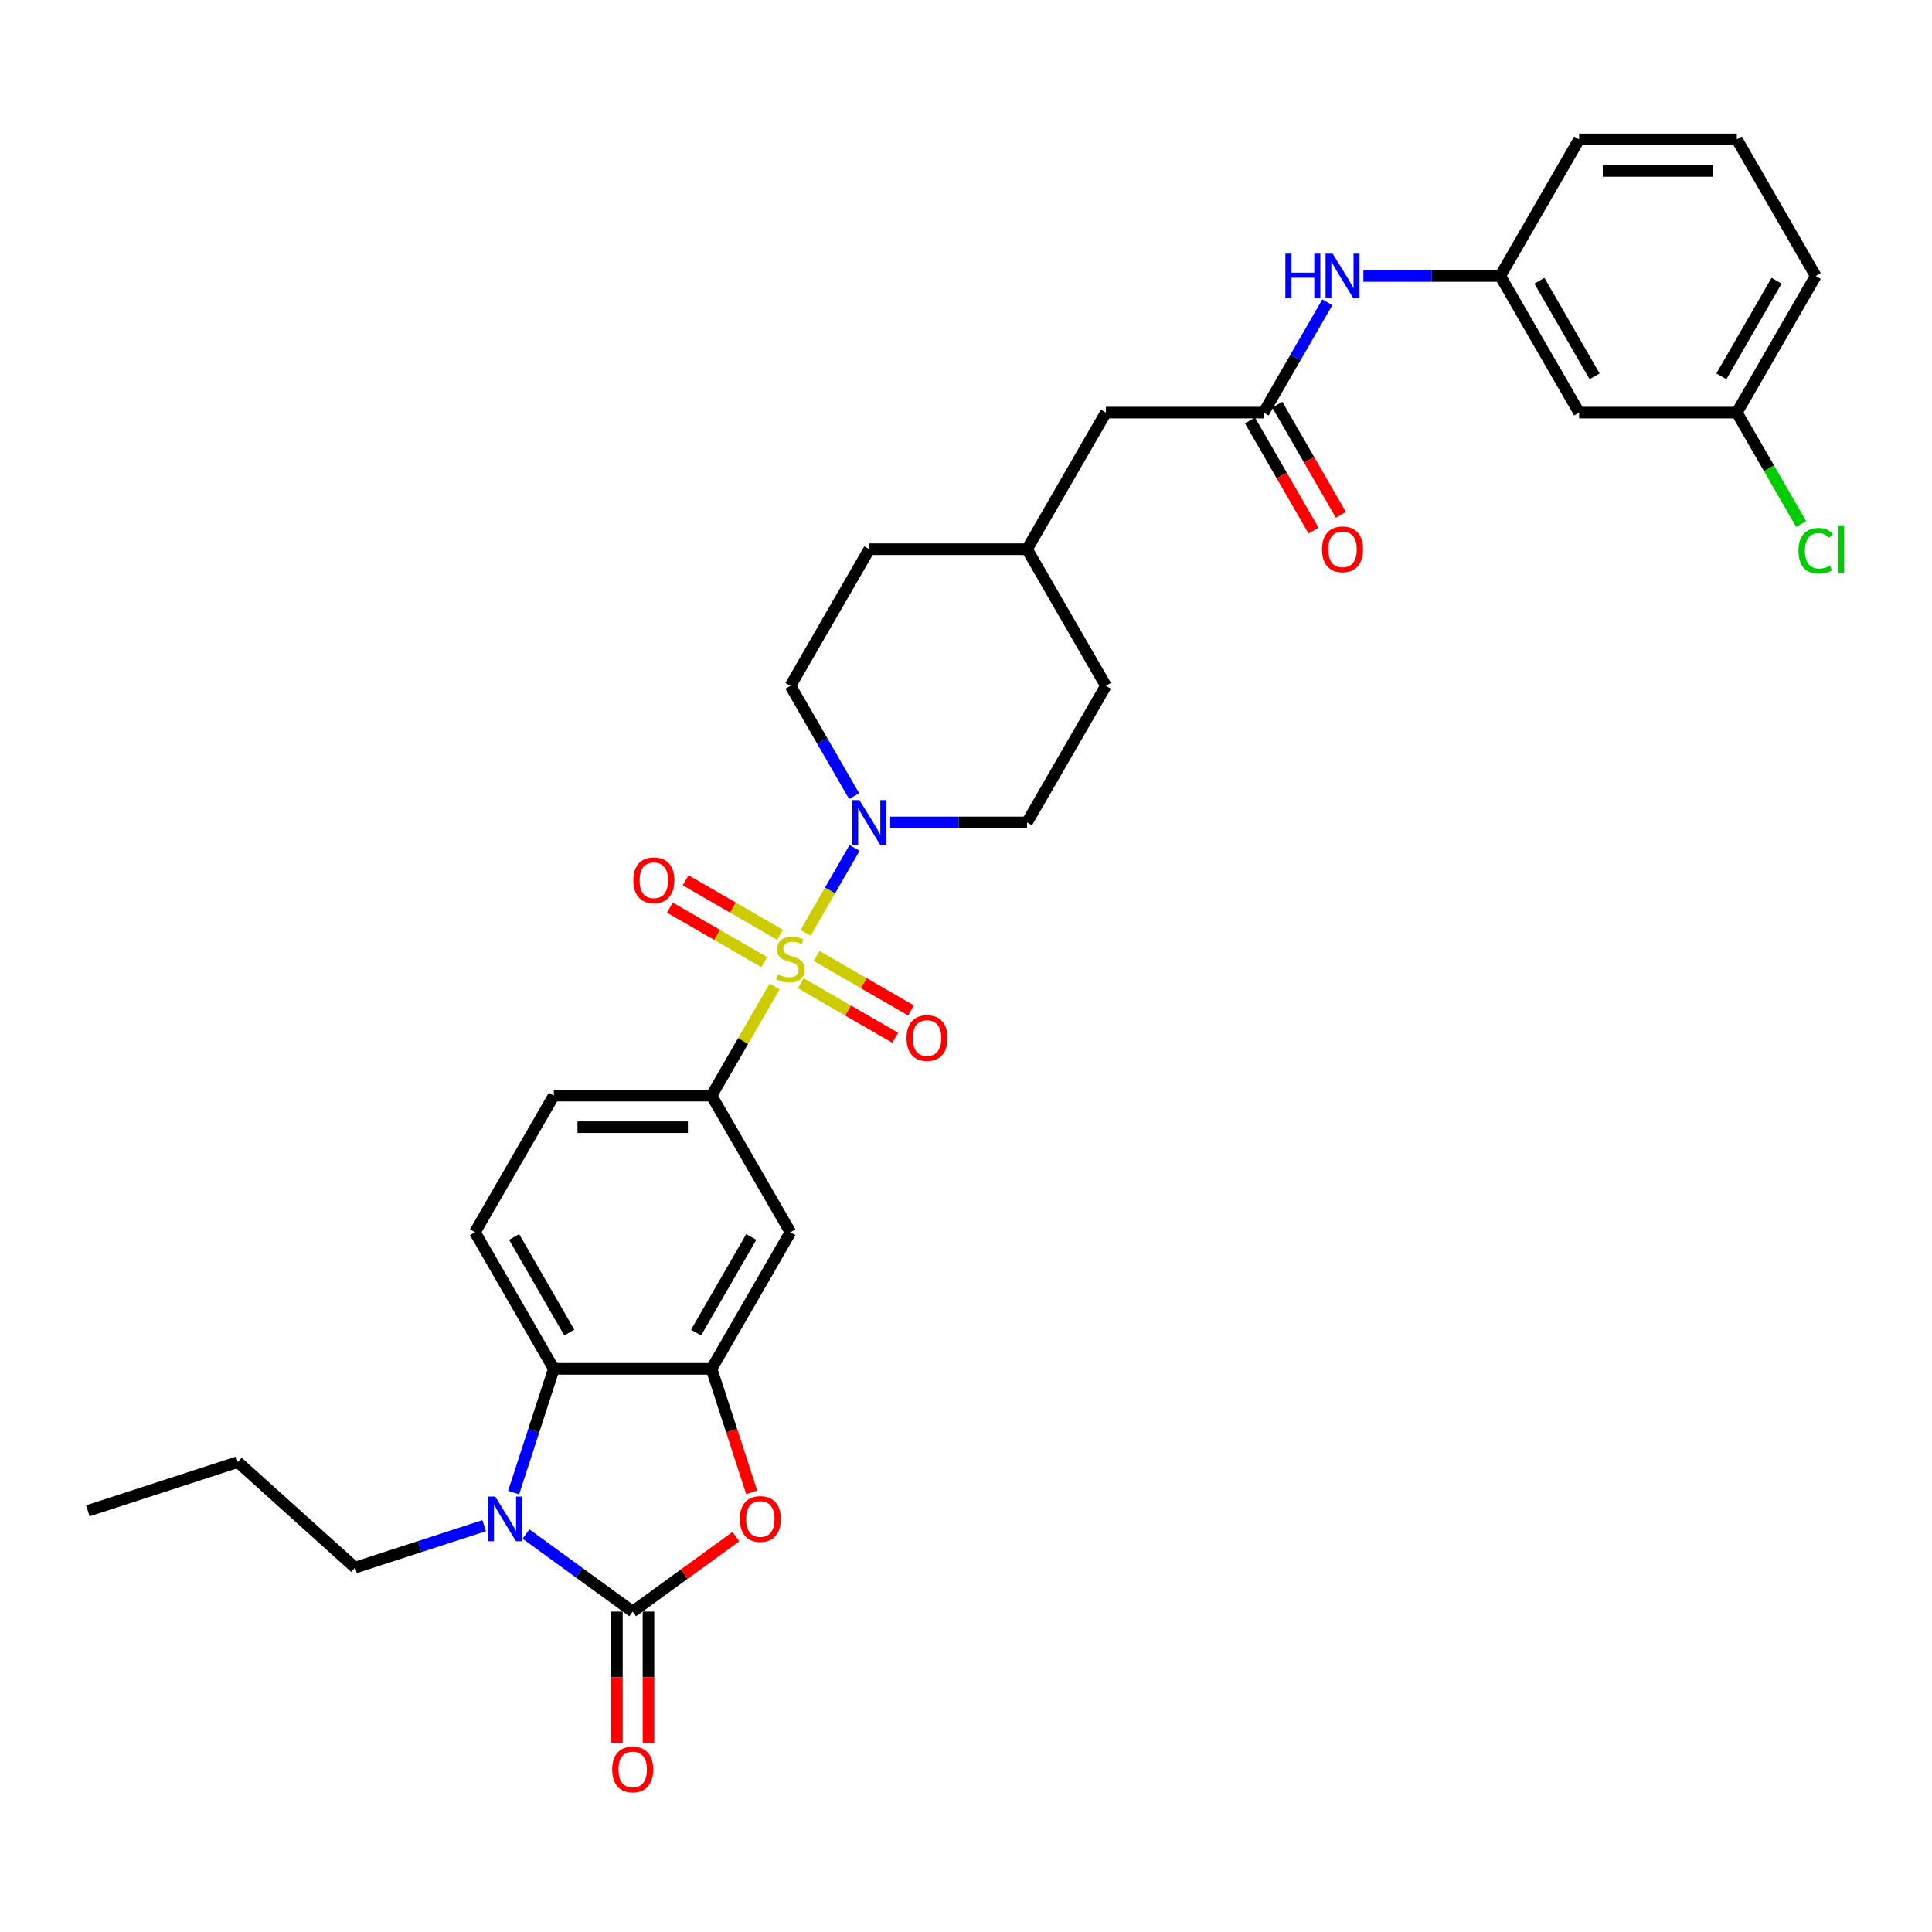 <?xml version='1.0' encoding='iso-8859-1'?>
<svg version='1.1' baseProfile='full'
              xmlns='http://www.w3.org/2000/svg'
                      xmlns:rdkit='http://www.rdkit.org/xml'
                      xmlns:xlink='http://www.w3.org/1999/xlink'
                  xml:space='preserve'
width='1000px' height='1000px' viewBox='0 0 1000 1000'>
<!-- END OF HEADER -->
<rect style='opacity:1.0;fill:#FFFFFF;stroke:none' width='1000' height='1000' x='0' y='0'> </rect>
<path class='bond-4' d='M 416.958,482.823 L 429.639,460.86' style='fill:none;fill-rule:evenodd;stroke:#CCCC00;stroke-width:6px;stroke-linecap:butt;stroke-linejoin:miter;stroke-opacity:1' />
<path class='bond-4' d='M 429.639,460.86 L 442.319,438.896' style='fill:none;fill-rule:evenodd;stroke:#0000FF;stroke-width:6px;stroke-linecap:butt;stroke-linejoin:miter;stroke-opacity:1' />
<path class='bond-6' d='M 400.931,510.583 L 384.616,538.841' style='fill:none;fill-rule:evenodd;stroke:#CCCC00;stroke-width:6px;stroke-linecap:butt;stroke-linejoin:miter;stroke-opacity:1' />
<path class='bond-6' d='M 384.616,538.841 L 368.301,567.099' style='fill:none;fill-rule:evenodd;stroke:#000000;stroke-width:6px;stroke-linecap:butt;stroke-linejoin:miter;stroke-opacity:1' />
<path class='bond-9' d='M 414.496,508.922 L 438.931,523.03' style='fill:none;fill-rule:evenodd;stroke:#CCCC00;stroke-width:6px;stroke-linecap:butt;stroke-linejoin:miter;stroke-opacity:1' />
<path class='bond-9' d='M 438.931,523.03 L 463.366,537.137' style='fill:none;fill-rule:evenodd;stroke:#FF0000;stroke-width:6px;stroke-linecap:butt;stroke-linejoin:miter;stroke-opacity:1' />
<path class='bond-9' d='M 422.661,494.781 L 447.096,508.888' style='fill:none;fill-rule:evenodd;stroke:#CCCC00;stroke-width:6px;stroke-linecap:butt;stroke-linejoin:miter;stroke-opacity:1' />
<path class='bond-9' d='M 447.096,508.888 L 471.531,522.996' style='fill:none;fill-rule:evenodd;stroke:#FF0000;stroke-width:6px;stroke-linecap:butt;stroke-linejoin:miter;stroke-opacity:1' />
<path class='bond-10' d='M 403.752,483.863 L 379.317,469.756' style='fill:none;fill-rule:evenodd;stroke:#CCCC00;stroke-width:6px;stroke-linecap:butt;stroke-linejoin:miter;stroke-opacity:1' />
<path class='bond-10' d='M 379.317,469.756 L 354.882,455.648' style='fill:none;fill-rule:evenodd;stroke:#FF0000;stroke-width:6px;stroke-linecap:butt;stroke-linejoin:miter;stroke-opacity:1' />
<path class='bond-10' d='M 395.587,498.005 L 371.152,483.897' style='fill:none;fill-rule:evenodd;stroke:#CCCC00;stroke-width:6px;stroke-linecap:butt;stroke-linejoin:miter;stroke-opacity:1' />
<path class='bond-10' d='M 371.152,483.897 L 346.717,469.79' style='fill:none;fill-rule:evenodd;stroke:#FF0000;stroke-width:6px;stroke-linecap:butt;stroke-linejoin:miter;stroke-opacity:1' />
<path class='bond-0' d='M 327.479,834.152 L 354.178,814.754' style='fill:none;fill-rule:evenodd;stroke:#000000;stroke-width:6px;stroke-linecap:butt;stroke-linejoin:miter;stroke-opacity:1' />
<path class='bond-0' d='M 354.178,814.754 L 380.876,795.356' style='fill:none;fill-rule:evenodd;stroke:#FF0000;stroke-width:6px;stroke-linecap:butt;stroke-linejoin:miter;stroke-opacity:1' />
<path class='bond-13' d='M 319.314,834.152 L 319.314,868.108' style='fill:none;fill-rule:evenodd;stroke:#000000;stroke-width:6px;stroke-linecap:butt;stroke-linejoin:miter;stroke-opacity:1' />
<path class='bond-13' d='M 319.314,868.108 L 319.314,902.064' style='fill:none;fill-rule:evenodd;stroke:#FF0000;stroke-width:6px;stroke-linecap:butt;stroke-linejoin:miter;stroke-opacity:1' />
<path class='bond-13' d='M 335.643,834.152 L 335.643,868.108' style='fill:none;fill-rule:evenodd;stroke:#000000;stroke-width:6px;stroke-linecap:butt;stroke-linejoin:miter;stroke-opacity:1' />
<path class='bond-13' d='M 335.643,868.108 L 335.643,902.064' style='fill:none;fill-rule:evenodd;stroke:#FF0000;stroke-width:6px;stroke-linecap:butt;stroke-linejoin:miter;stroke-opacity:1' />
<path class='bond-34' d='M 327.479,834.152 L 299.858,814.084' style='fill:none;fill-rule:evenodd;stroke:#000000;stroke-width:6px;stroke-linecap:butt;stroke-linejoin:miter;stroke-opacity:1' />
<path class='bond-34' d='M 299.858,814.084 L 272.237,794.016' style='fill:none;fill-rule:evenodd;stroke:#0000FF;stroke-width:6px;stroke-linecap:butt;stroke-linejoin:miter;stroke-opacity:1' />
<path class='bond-1' d='M 265.846,772.56 L 276.251,740.536' style='fill:none;fill-rule:evenodd;stroke:#0000FF;stroke-width:6px;stroke-linecap:butt;stroke-linejoin:miter;stroke-opacity:1' />
<path class='bond-1' d='M 276.251,740.536 L 286.656,708.513' style='fill:none;fill-rule:evenodd;stroke:#000000;stroke-width:6px;stroke-linecap:butt;stroke-linejoin:miter;stroke-opacity:1' />
<path class='bond-21' d='M 250.617,789.674 L 217.197,800.533' style='fill:none;fill-rule:evenodd;stroke:#0000FF;stroke-width:6px;stroke-linecap:butt;stroke-linejoin:miter;stroke-opacity:1' />
<path class='bond-21' d='M 217.197,800.533 L 183.778,811.391' style='fill:none;fill-rule:evenodd;stroke:#000000;stroke-width:6px;stroke-linecap:butt;stroke-linejoin:miter;stroke-opacity:1' />
<path class='bond-2' d='M 389.069,772.429 L 378.685,740.471' style='fill:none;fill-rule:evenodd;stroke:#FF0000;stroke-width:6px;stroke-linecap:butt;stroke-linejoin:miter;stroke-opacity:1' />
<path class='bond-2' d='M 378.685,740.471 L 368.301,708.513' style='fill:none;fill-rule:evenodd;stroke:#000000;stroke-width:6px;stroke-linecap:butt;stroke-linejoin:miter;stroke-opacity:1' />
<path class='bond-3' d='M 368.301,708.513 L 409.124,637.806' style='fill:none;fill-rule:evenodd;stroke:#000000;stroke-width:6px;stroke-linecap:butt;stroke-linejoin:miter;stroke-opacity:1' />
<path class='bond-3' d='M 360.283,689.742 L 388.859,640.248' style='fill:none;fill-rule:evenodd;stroke:#000000;stroke-width:6px;stroke-linecap:butt;stroke-linejoin:miter;stroke-opacity:1' />
<path class='bond-32' d='M 368.301,708.513 L 286.656,708.513' style='fill:none;fill-rule:evenodd;stroke:#000000;stroke-width:6px;stroke-linecap:butt;stroke-linejoin:miter;stroke-opacity:1' />
<path class='bond-15' d='M 460.756,425.686 L 496.174,425.686' style='fill:none;fill-rule:evenodd;stroke:#0000FF;stroke-width:6px;stroke-linecap:butt;stroke-linejoin:miter;stroke-opacity:1' />
<path class='bond-15' d='M 496.174,425.686 L 531.592,425.686' style='fill:none;fill-rule:evenodd;stroke:#000000;stroke-width:6px;stroke-linecap:butt;stroke-linejoin:miter;stroke-opacity:1' />
<path class='bond-16' d='M 442.093,412.084 L 425.609,383.532' style='fill:none;fill-rule:evenodd;stroke:#0000FF;stroke-width:6px;stroke-linecap:butt;stroke-linejoin:miter;stroke-opacity:1' />
<path class='bond-16' d='M 425.609,383.532 L 409.124,354.979' style='fill:none;fill-rule:evenodd;stroke:#000000;stroke-width:6px;stroke-linecap:butt;stroke-linejoin:miter;stroke-opacity:1' />
<path class='bond-5' d='M 286.656,708.513 L 245.834,637.806' style='fill:none;fill-rule:evenodd;stroke:#000000;stroke-width:6px;stroke-linecap:butt;stroke-linejoin:miter;stroke-opacity:1' />
<path class='bond-5' d='M 294.674,689.742 L 266.099,640.248' style='fill:none;fill-rule:evenodd;stroke:#000000;stroke-width:6px;stroke-linecap:butt;stroke-linejoin:miter;stroke-opacity:1' />
<path class='bond-7' d='M 368.301,567.099 L 409.124,637.806' style='fill:none;fill-rule:evenodd;stroke:#000000;stroke-width:6px;stroke-linecap:butt;stroke-linejoin:miter;stroke-opacity:1' />
<path class='bond-14' d='M 368.301,567.099 L 286.656,567.099' style='fill:none;fill-rule:evenodd;stroke:#000000;stroke-width:6px;stroke-linecap:butt;stroke-linejoin:miter;stroke-opacity:1' />
<path class='bond-14' d='M 356.055,583.428 L 298.903,583.428' style='fill:none;fill-rule:evenodd;stroke:#000000;stroke-width:6px;stroke-linecap:butt;stroke-linejoin:miter;stroke-opacity:1' />
<path class='bond-8' d='M 654.059,213.566 L 572.414,213.566' style='fill:none;fill-rule:evenodd;stroke:#000000;stroke-width:6px;stroke-linecap:butt;stroke-linejoin:miter;stroke-opacity:1' />
<path class='bond-12' d='M 654.059,213.566 L 670.544,185.014' style='fill:none;fill-rule:evenodd;stroke:#000000;stroke-width:6px;stroke-linecap:butt;stroke-linejoin:miter;stroke-opacity:1' />
<path class='bond-12' d='M 670.544,185.014 L 687.028,156.461' style='fill:none;fill-rule:evenodd;stroke:#0000FF;stroke-width:6px;stroke-linecap:butt;stroke-linejoin:miter;stroke-opacity:1' />
<path class='bond-18' d='M 646.988,217.648 L 663.435,246.135' style='fill:none;fill-rule:evenodd;stroke:#000000;stroke-width:6px;stroke-linecap:butt;stroke-linejoin:miter;stroke-opacity:1' />
<path class='bond-18' d='M 663.435,246.135 L 679.882,274.622' style='fill:none;fill-rule:evenodd;stroke:#FF0000;stroke-width:6px;stroke-linecap:butt;stroke-linejoin:miter;stroke-opacity:1' />
<path class='bond-18' d='M 661.13,209.484 L 677.577,237.971' style='fill:none;fill-rule:evenodd;stroke:#000000;stroke-width:6px;stroke-linecap:butt;stroke-linejoin:miter;stroke-opacity:1' />
<path class='bond-18' d='M 677.577,237.971 L 694.024,266.458' style='fill:none;fill-rule:evenodd;stroke:#FF0000;stroke-width:6px;stroke-linecap:butt;stroke-linejoin:miter;stroke-opacity:1' />
<path class='bond-11' d='M 245.834,637.806 L 286.656,567.099' style='fill:none;fill-rule:evenodd;stroke:#000000;stroke-width:6px;stroke-linecap:butt;stroke-linejoin:miter;stroke-opacity:1' />
<path class='bond-17' d='M 705.691,142.859 L 741.109,142.859' style='fill:none;fill-rule:evenodd;stroke:#0000FF;stroke-width:6px;stroke-linecap:butt;stroke-linejoin:miter;stroke-opacity:1' />
<path class='bond-17' d='M 741.109,142.859 L 776.527,142.859' style='fill:none;fill-rule:evenodd;stroke:#000000;stroke-width:6px;stroke-linecap:butt;stroke-linejoin:miter;stroke-opacity:1' />
<path class='bond-23' d='M 531.592,425.686 L 572.414,354.979' style='fill:none;fill-rule:evenodd;stroke:#000000;stroke-width:6px;stroke-linecap:butt;stroke-linejoin:miter;stroke-opacity:1' />
<path class='bond-24' d='M 409.124,354.979 L 449.946,284.273' style='fill:none;fill-rule:evenodd;stroke:#000000;stroke-width:6px;stroke-linecap:butt;stroke-linejoin:miter;stroke-opacity:1' />
<path class='bond-19' d='M 776.527,142.859 L 817.349,213.566' style='fill:none;fill-rule:evenodd;stroke:#000000;stroke-width:6px;stroke-linecap:butt;stroke-linejoin:miter;stroke-opacity:1' />
<path class='bond-19' d='M 796.791,145.301 L 825.367,194.795' style='fill:none;fill-rule:evenodd;stroke:#000000;stroke-width:6px;stroke-linecap:butt;stroke-linejoin:miter;stroke-opacity:1' />
<path class='bond-28' d='M 776.527,142.859 L 817.349,72.153' style='fill:none;fill-rule:evenodd;stroke:#000000;stroke-width:6px;stroke-linecap:butt;stroke-linejoin:miter;stroke-opacity:1' />
<path class='bond-22' d='M 817.349,213.566 L 898.994,213.566' style='fill:none;fill-rule:evenodd;stroke:#000000;stroke-width:6px;stroke-linecap:butt;stroke-linejoin:miter;stroke-opacity:1' />
<path class='bond-20' d='M 572.414,213.566 L 531.592,284.273' style='fill:none;fill-rule:evenodd;stroke:#000000;stroke-width:6px;stroke-linecap:butt;stroke-linejoin:miter;stroke-opacity:1' />
<path class='bond-30' d='M 183.778,811.391 L 123.104,756.76' style='fill:none;fill-rule:evenodd;stroke:#000000;stroke-width:6px;stroke-linecap:butt;stroke-linejoin:miter;stroke-opacity:1' />
<path class='bond-26' d='M 898.994,213.566 L 915.644,242.404' style='fill:none;fill-rule:evenodd;stroke:#000000;stroke-width:6px;stroke-linecap:butt;stroke-linejoin:miter;stroke-opacity:1' />
<path class='bond-26' d='M 915.644,242.404 L 932.294,271.242' style='fill:none;fill-rule:evenodd;stroke:#00CC00;stroke-width:6px;stroke-linecap:butt;stroke-linejoin:miter;stroke-opacity:1' />
<path class='bond-35' d='M 898.994,213.566 L 939.817,142.859' style='fill:none;fill-rule:evenodd;stroke:#000000;stroke-width:6px;stroke-linecap:butt;stroke-linejoin:miter;stroke-opacity:1' />
<path class='bond-35' d='M 890.976,194.795 L 919.552,145.301' style='fill:none;fill-rule:evenodd;stroke:#000000;stroke-width:6px;stroke-linecap:butt;stroke-linejoin:miter;stroke-opacity:1' />
<path class='bond-33' d='M 572.414,354.979 L 531.592,284.273' style='fill:none;fill-rule:evenodd;stroke:#000000;stroke-width:6px;stroke-linecap:butt;stroke-linejoin:miter;stroke-opacity:1' />
<path class='bond-25' d='M 449.946,284.273 L 531.592,284.273' style='fill:none;fill-rule:evenodd;stroke:#000000;stroke-width:6px;stroke-linecap:butt;stroke-linejoin:miter;stroke-opacity:1' />
<path class='bond-27' d='M 898.994,72.153 L 817.349,72.153' style='fill:none;fill-rule:evenodd;stroke:#000000;stroke-width:6px;stroke-linecap:butt;stroke-linejoin:miter;stroke-opacity:1' />
<path class='bond-27' d='M 886.747,88.482 L 829.596,88.482' style='fill:none;fill-rule:evenodd;stroke:#000000;stroke-width:6px;stroke-linecap:butt;stroke-linejoin:miter;stroke-opacity:1' />
<path class='bond-29' d='M 898.994,72.153 L 939.817,142.859' style='fill:none;fill-rule:evenodd;stroke:#000000;stroke-width:6px;stroke-linecap:butt;stroke-linejoin:miter;stroke-opacity:1' />
<path class='bond-31' d='M 123.104,756.76 L 45.455,781.99' style='fill:none;fill-rule:evenodd;stroke:#000000;stroke-width:6px;stroke-linecap:butt;stroke-linejoin:miter;stroke-opacity:1' />
<path  class='atom-0' d='M 402.592 504.329
Q 402.854 504.427, 403.931 504.884
Q 405.009 505.341, 406.185 505.635
Q 407.393 505.896, 408.569 505.896
Q 410.757 505.896, 412.031 504.851
Q 413.304 503.773, 413.304 501.912
Q 413.304 500.638, 412.651 499.854
Q 412.031 499.071, 411.051 498.646
Q 410.071 498.222, 408.438 497.732
Q 406.381 497.111, 405.14 496.523
Q 403.931 495.935, 403.05 494.694
Q 402.2 493.453, 402.2 491.363
Q 402.2 488.457, 404.16 486.661
Q 406.152 484.864, 410.071 484.864
Q 412.749 484.864, 415.786 486.138
L 415.035 488.653
Q 412.259 487.51, 410.169 487.51
Q 407.916 487.51, 406.675 488.457
Q 405.434 489.371, 405.466 490.971
Q 405.466 492.212, 406.087 492.964
Q 406.74 493.715, 407.654 494.139
Q 408.601 494.564, 410.169 495.054
Q 412.259 495.707, 413.5 496.36
Q 414.741 497.013, 415.623 498.352
Q 416.537 499.658, 416.537 501.912
Q 416.537 505.112, 414.382 506.843
Q 412.259 508.541, 408.699 508.541
Q 406.642 508.541, 405.074 508.084
Q 403.539 507.66, 401.711 506.909
L 402.592 504.329
' fill='#CCCC00'/>
<path  class='atom-2' d='M 256.316 774.601
L 263.892 786.848
Q 264.644 788.056, 265.852 790.244
Q 267.06 792.432, 267.126 792.563
L 267.126 774.601
L 270.195 774.601
L 270.195 797.723
L 267.028 797.723
L 258.896 784.333
Q 257.949 782.765, 256.936 780.969
Q 255.956 779.173, 255.663 778.618
L 255.663 797.723
L 252.658 797.723
L 252.658 774.601
L 256.316 774.601
' fill='#0000FF'/>
<path  class='atom-3' d='M 382.917 786.227
Q 382.917 780.675, 385.661 777.573
Q 388.404 774.47, 393.531 774.47
Q 398.658 774.47, 401.402 777.573
Q 404.145 780.675, 404.145 786.227
Q 404.145 791.844, 401.369 795.045
Q 398.593 798.213, 393.531 798.213
Q 388.437 798.213, 385.661 795.045
Q 382.917 791.877, 382.917 786.227
M 393.531 795.6
Q 397.058 795.6, 398.952 793.249
Q 400.879 790.865, 400.879 786.227
Q 400.879 781.688, 398.952 779.402
Q 397.058 777.083, 393.531 777.083
Q 390.004 777.083, 388.077 779.369
Q 386.183 781.655, 386.183 786.227
Q 386.183 790.897, 388.077 793.249
Q 390.004 795.6, 393.531 795.6
' fill='#FF0000'/>
<path  class='atom-5' d='M 444.836 414.125
L 452.412 426.372
Q 453.163 427.58, 454.372 429.768
Q 455.58 431.956, 455.645 432.087
L 455.645 414.125
L 458.715 414.125
L 458.715 437.247
L 455.547 437.247
L 447.415 423.857
Q 446.468 422.29, 445.456 420.493
Q 444.476 418.697, 444.182 418.142
L 444.182 437.247
L 441.178 437.247
L 441.178 414.125
L 444.836 414.125
' fill='#0000FF'/>
<path  class='atom-10' d='M 469.217 537.281
Q 469.217 531.729, 471.96 528.626
Q 474.703 525.524, 479.831 525.524
Q 484.958 525.524, 487.701 528.626
Q 490.444 531.729, 490.444 537.281
Q 490.444 542.898, 487.669 546.098
Q 484.893 549.266, 479.831 549.266
Q 474.736 549.266, 471.96 546.098
Q 469.217 542.93, 469.217 537.281
M 479.831 546.653
Q 483.358 546.653, 485.252 544.302
Q 487.179 541.918, 487.179 537.281
Q 487.179 532.741, 485.252 530.455
Q 483.358 528.136, 479.831 528.136
Q 476.304 528.136, 474.377 530.422
Q 472.483 532.708, 472.483 537.281
Q 472.483 541.951, 474.377 544.302
Q 476.304 546.653, 479.831 546.653
' fill='#FF0000'/>
<path  class='atom-11' d='M 327.803 455.635
Q 327.803 450.084, 330.547 446.981
Q 333.29 443.879, 338.417 443.879
Q 343.545 443.879, 346.288 446.981
Q 349.031 450.084, 349.031 455.635
Q 349.031 461.253, 346.255 464.453
Q 343.479 467.621, 338.417 467.621
Q 333.323 467.621, 330.547 464.453
Q 327.803 461.285, 327.803 455.635
M 338.417 465.008
Q 341.944 465.008, 343.839 462.657
Q 345.765 460.273, 345.765 455.635
Q 345.765 451.096, 343.839 448.81
Q 341.944 446.491, 338.417 446.491
Q 334.89 446.491, 332.963 448.777
Q 331.069 451.063, 331.069 455.635
Q 331.069 460.306, 332.963 462.657
Q 334.89 465.008, 338.417 465.008
' fill='#FF0000'/>
<path  class='atom-13' d='M 665.31 131.298
L 668.445 131.298
L 668.445 141.128
L 680.267 141.128
L 680.267 131.298
L 683.402 131.298
L 683.402 154.42
L 680.267 154.42
L 680.267 143.741
L 668.445 143.741
L 668.445 154.42
L 665.31 154.42
L 665.31 131.298
' fill='#0000FF'/>
<path  class='atom-13' d='M 689.771 131.298
L 697.347 143.545
Q 698.098 144.753, 699.307 146.942
Q 700.515 149.13, 700.58 149.26
L 700.58 131.298
L 703.65 131.298
L 703.65 154.42
L 700.482 154.42
L 692.351 141.03
Q 691.404 139.463, 690.391 137.667
Q 689.411 135.871, 689.117 135.315
L 689.117 154.42
L 686.113 154.42
L 686.113 131.298
L 689.771 131.298
' fill='#0000FF'/>
<path  class='atom-14' d='M 316.865 915.862
Q 316.865 910.31, 319.608 907.207
Q 322.352 904.105, 327.479 904.105
Q 332.606 904.105, 335.35 907.207
Q 338.093 910.31, 338.093 915.862
Q 338.093 921.479, 335.317 924.68
Q 332.541 927.847, 327.479 927.847
Q 322.384 927.847, 319.608 924.68
Q 316.865 921.512, 316.865 915.862
M 327.479 925.235
Q 331.006 925.235, 332.9 922.883
Q 334.827 920.499, 334.827 915.862
Q 334.827 911.322, 332.9 909.036
Q 331.006 906.718, 327.479 906.718
Q 323.952 906.718, 322.025 909.004
Q 320.131 911.29, 320.131 915.862
Q 320.131 920.532, 322.025 922.883
Q 323.952 925.235, 327.479 925.235
' fill='#FF0000'/>
<path  class='atom-19' d='M 684.268 284.338
Q 684.268 278.786, 687.011 275.684
Q 689.754 272.581, 694.882 272.581
Q 700.009 272.581, 702.752 275.684
Q 705.495 278.786, 705.495 284.338
Q 705.495 289.955, 702.72 293.156
Q 699.944 296.323, 694.882 296.323
Q 689.787 296.323, 687.011 293.156
Q 684.268 289.988, 684.268 284.338
M 694.882 293.711
Q 698.409 293.711, 700.303 291.359
Q 702.23 288.975, 702.23 284.338
Q 702.23 279.799, 700.303 277.512
Q 698.409 275.194, 694.882 275.194
Q 691.355 275.194, 689.428 277.48
Q 687.534 279.766, 687.534 284.338
Q 687.534 289.008, 689.428 291.359
Q 691.355 293.711, 694.882 293.711
' fill='#FF0000'/>
<path  class='atom-27' d='M 930.901 285.073
Q 930.901 279.325, 933.579 276.32
Q 936.29 273.283, 941.417 273.283
Q 946.185 273.283, 948.732 276.647
L 946.577 278.411
Q 944.715 275.961, 941.417 275.961
Q 937.923 275.961, 936.061 278.313
Q 934.232 280.631, 934.232 285.073
Q 934.232 289.645, 936.126 291.996
Q 938.053 294.348, 941.776 294.348
Q 944.323 294.348, 947.295 292.813
L 948.21 295.262
Q 947.001 296.046, 945.173 296.503
Q 943.344 296.96, 941.319 296.96
Q 936.29 296.96, 933.579 293.89
Q 930.901 290.821, 930.901 285.073
' fill='#00CC00'/>
<path  class='atom-27' d='M 951.541 271.879
L 954.545 271.879
L 954.545 296.666
L 951.541 296.666
L 951.541 271.879
' fill='#00CC00'/>
</svg>
